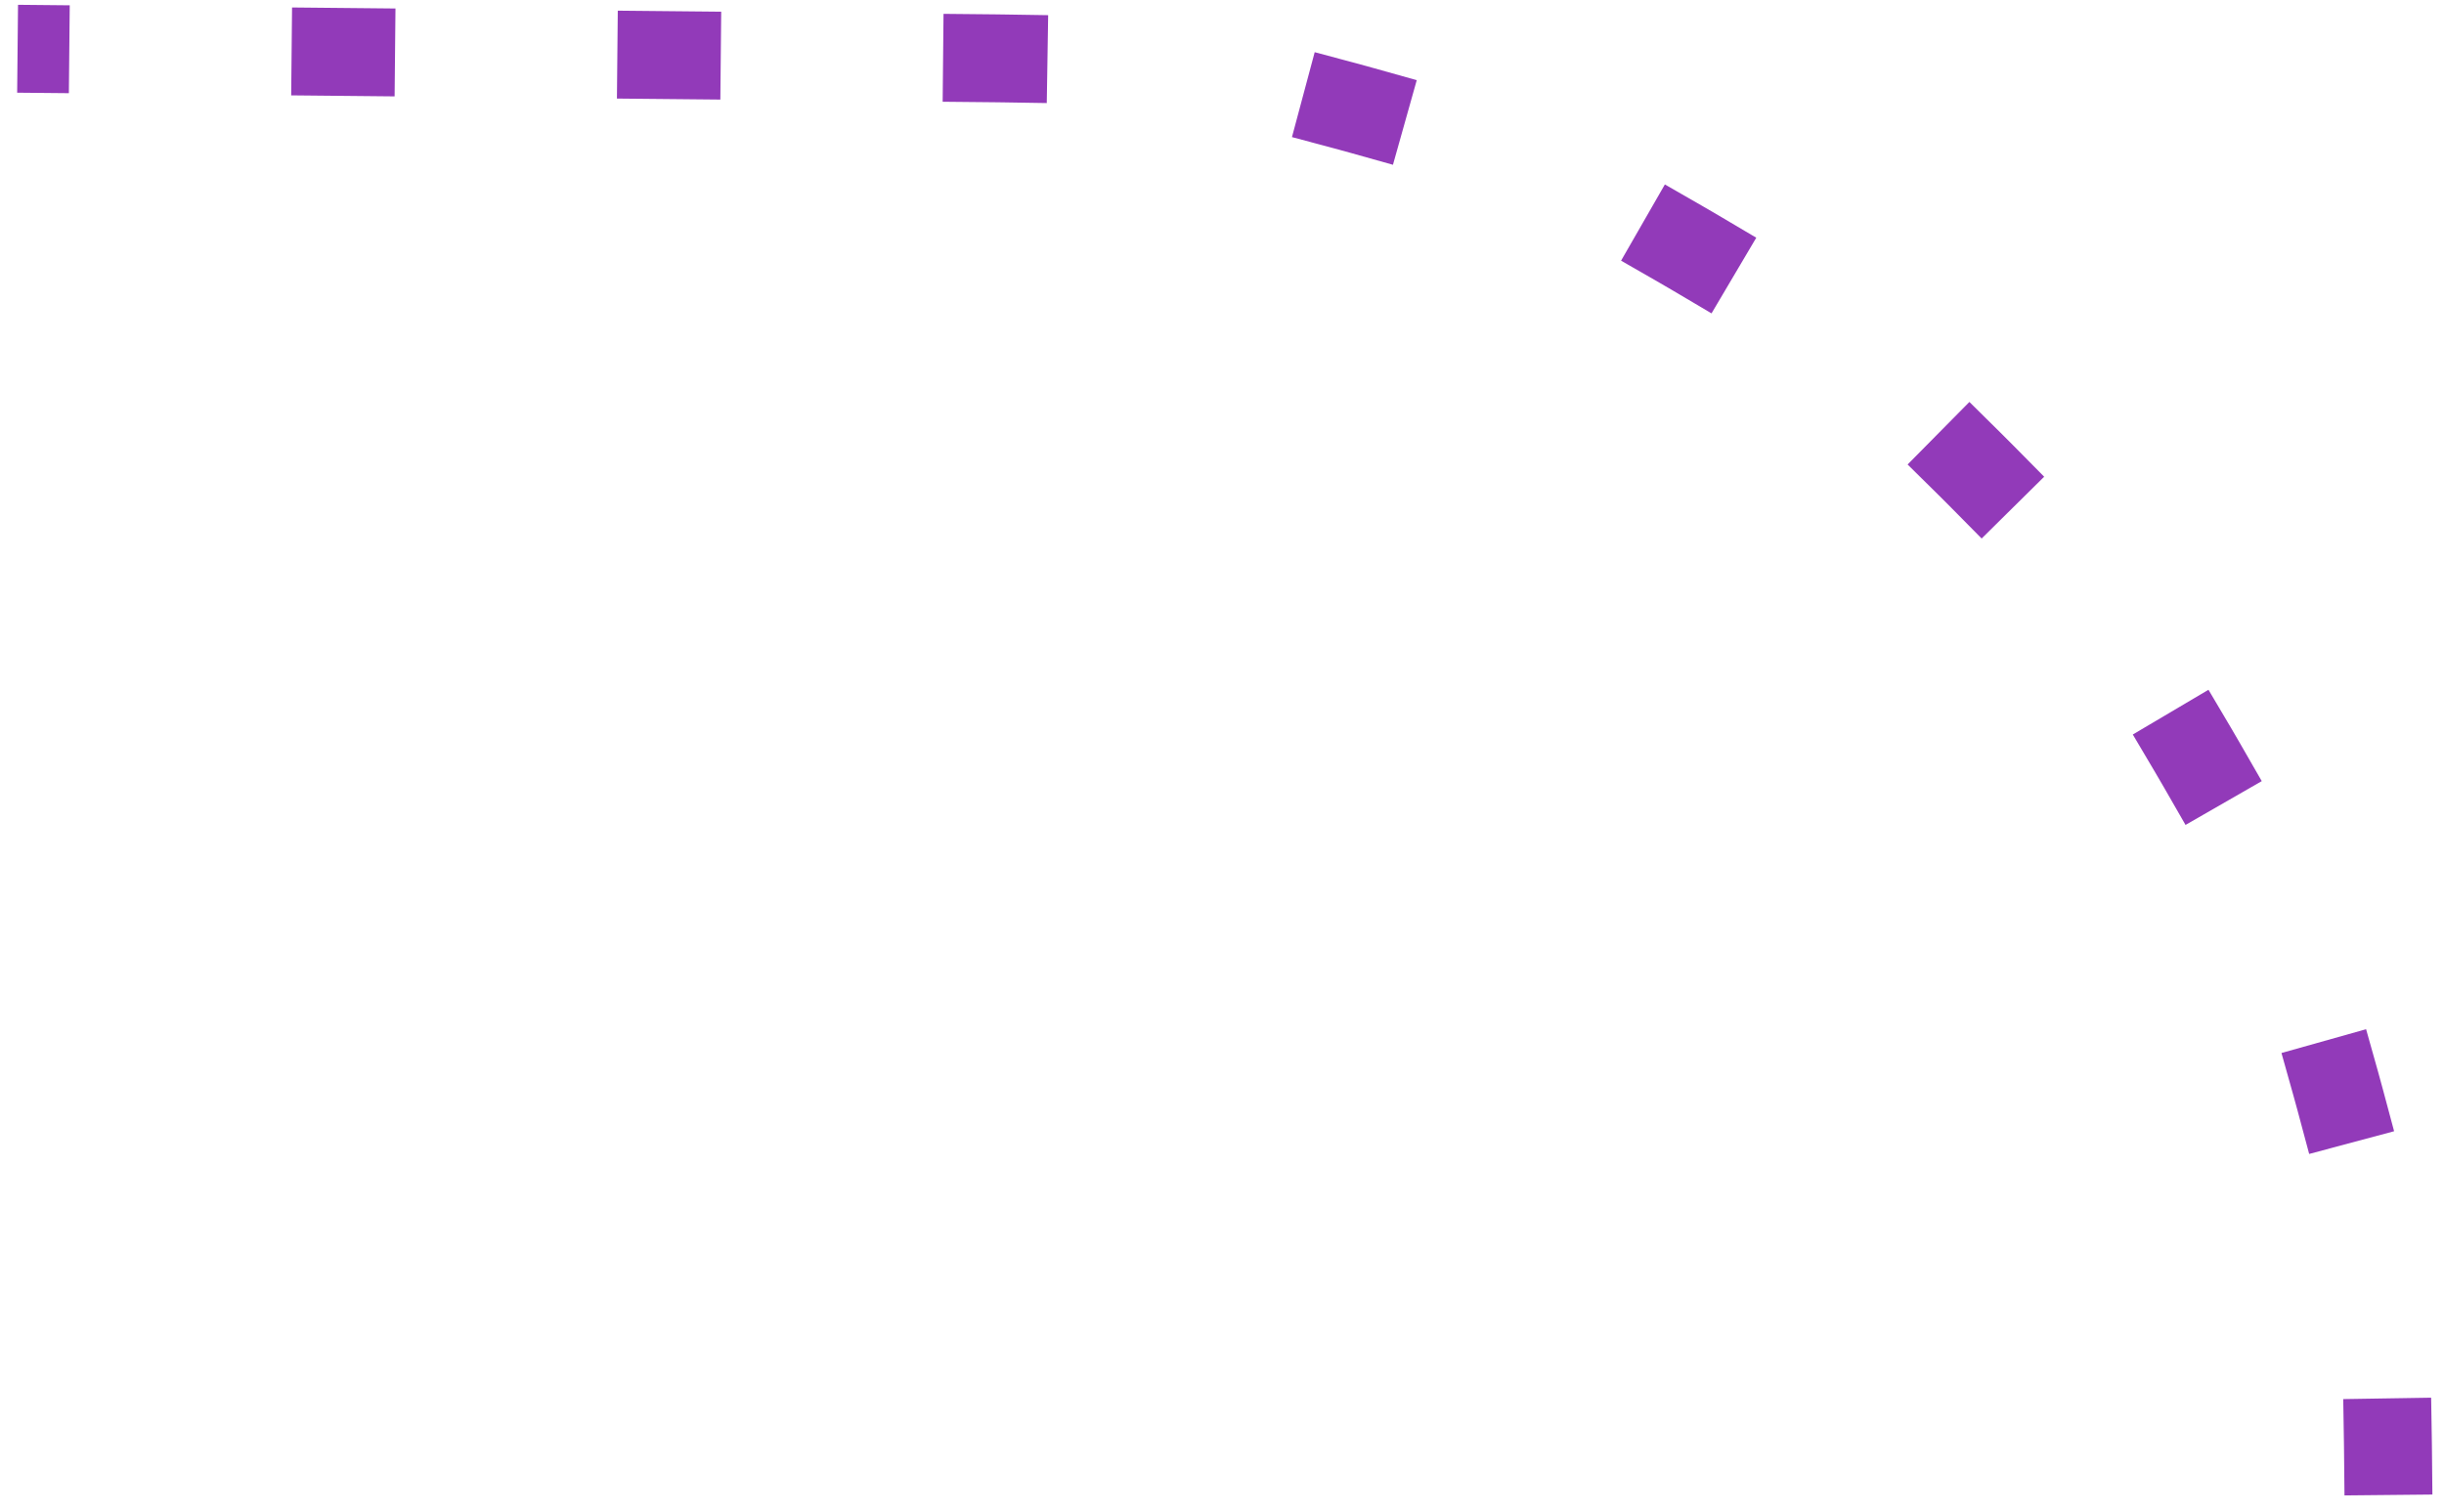 <?xml version="1.0" encoding="UTF-8"?> <svg xmlns="http://www.w3.org/2000/svg" width="139" height="86" viewBox="0 0 139 86" fill="none"><path fill-rule="evenodd" clip-rule="evenodd" d="M138.34 85.02L138.315 82.52C138.314 82.35 138.311 82.18 138.309 82.01L138.269 79.51L133.269 79.59L133.309 82.09C133.312 82.25 133.314 82.41 133.315 82.57L133.34 85.07L138.34 85.02ZM1.025 0.273L0.976 5.273L3.917 5.301L3.966 0.302L1.025 0.273ZM16.561 5.425L22.443 5.483L22.492 0.483L16.61 0.425L16.561 5.425ZM136.162 64.352L135.515 61.937C135.427 61.609 135.337 61.282 135.246 60.955L134.569 58.549L129.756 59.902L130.432 62.309C130.518 62.615 130.603 62.922 130.685 63.23L131.332 65.645L136.162 64.352ZM35.087 5.607L40.969 5.664L41.018 0.665L35.136 0.607L35.087 5.607ZM53.613 5.788L56.554 5.817C56.715 5.818 56.874 5.821 57.034 5.823L59.534 5.863L59.613 0.863L57.114 0.824C56.944 0.821 56.774 0.819 56.603 0.817L53.662 0.788L53.613 5.788ZM128.635 44.436L127.389 42.269C127.221 41.975 127.05 41.683 126.878 41.391L125.605 39.239L121.301 41.784L122.574 43.936C122.736 44.21 122.896 44.484 123.054 44.76L124.3 46.928L128.635 44.436ZM73.479 7.799L75.894 8.445C76.202 8.528 76.509 8.612 76.816 8.698L79.223 9.374L80.576 4.561L78.169 3.885C77.842 3.793 77.515 3.703 77.187 3.615L74.772 2.969L73.479 7.799ZM116.26 27.119L114.503 25.341C114.266 25.1 114.026 24.861 113.785 24.623L112.007 22.866L108.493 26.423L110.272 28.18C110.498 28.404 110.723 28.629 110.947 28.855L112.704 30.634L116.26 27.119ZM92.197 14.829L94.365 16.074C94.641 16.233 94.916 16.393 95.189 16.555L97.341 17.827L99.886 13.523L97.734 12.25C97.442 12.078 97.15 11.908 96.856 11.739L94.688 10.493L92.197 14.829Z" fill="#923AB9"></path></svg> 